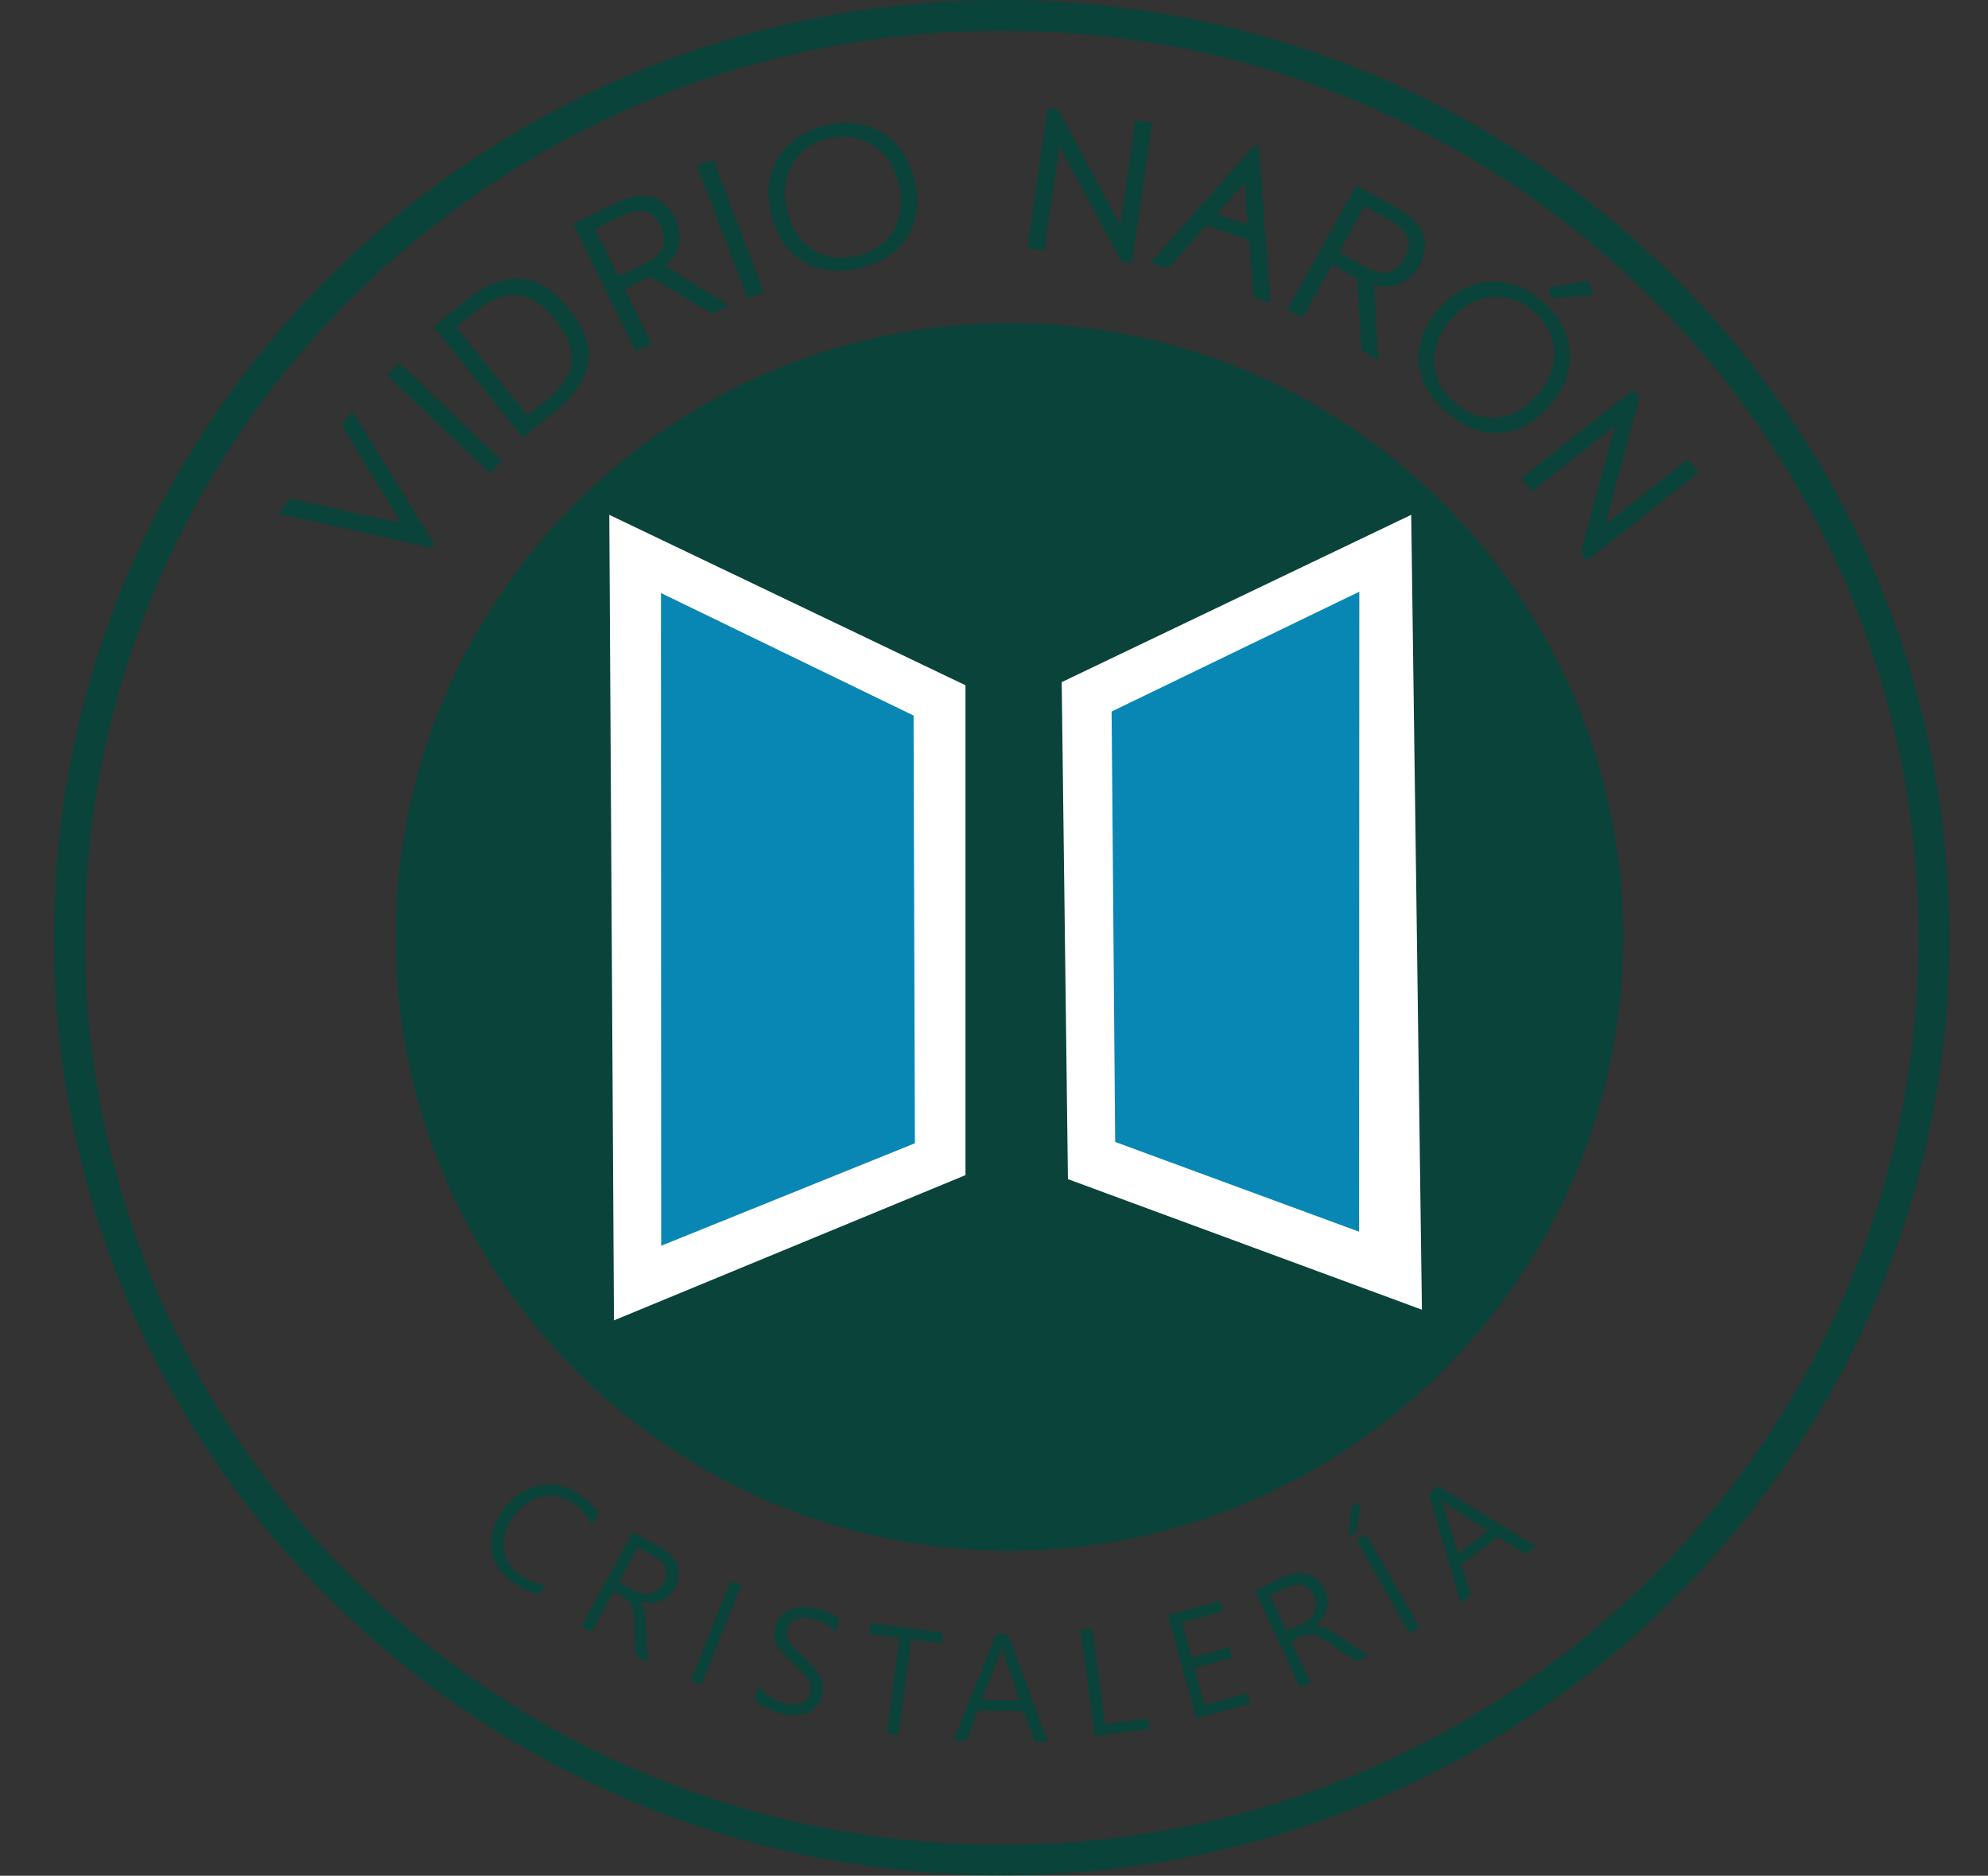 <?xml version="1.0" encoding="utf-8"?>
<!-- Generator: Adobe Illustrator 15.0.0, SVG Export Plug-In  -->
<!DOCTYPE svg PUBLIC "-//W3C//DTD SVG 1.1//EN" "http://www.w3.org/Graphics/SVG/1.1/DTD/svg11.dtd">
<svg version="1.1"
	 xmlns="http://www.w3.org/2000/svg" xmlns:xlink="http://www.w3.org/1999/xlink" xmlns:a="http://ns.adobe.com/AdobeSVGViewerExtensions/3.0/"
	 x="0px" y="0px" width="230px" height="217px" viewBox="-6.241 0 230 217" enable-background="new -6.241 0 230 217"
	 xml:space="preserve">
<rect x="-6.241" y="0" width="230" height="217" fill="#333333" stroke="none"/>
<defs>
</defs>
<path fill-rule="evenodd" clip-rule="evenodd" fill="#0A433A" d="M110.536,179.399c39.123,0,71.027-31.906,71.027-71.028
	c0-39.096-31.904-71.002-71.027-71.002c-39.096,0-71.002,31.906-71.002,71.002C39.534,147.493,71.44,179.399,110.536,179.399
	L110.536,179.399z"/>
<polygon fill-rule="evenodd" clip-rule="evenodd" fill="#FFFFFF" points="64.791,152.751 64.25,59.559 105.458,79.274 
	105.458,135.948 "/>
<polygon fill-rule="evenodd" clip-rule="evenodd" fill="#0987B4" points="70.254,144.116 70.229,68.605 99.454,82.78 
	99.608,132.262 "/>
<polygon fill-rule="evenodd" clip-rule="evenodd" fill="#FFFFFF" points="158.267,151.515 157.028,59.559 116.592,78.914 
	117.313,136.411 "/>
<polygon fill-rule="evenodd" clip-rule="evenodd" fill="#0987B4" points="150.998,142.493 151.024,68.45 122.365,82.315 
	122.778,132.108 "/>
<path fill-rule="evenodd" clip-rule="evenodd" fill="#0A433A" d="M109.634,3.556c58.58,0,106.078,46.983,106.078,104.918
	c0,57.96-47.498,104.943-106.078,104.943c-58.554,0-106.052-46.982-106.052-104.943C3.583,50.539,51.08,3.556,109.634,3.556
	L109.634,3.556z M109.634,0c60.564,0,109.66,48.58,109.66,108.474c0,59.919-49.096,108.474-109.66,108.474
	C49.096,216.948,0,168.394,0,108.474C0,48.58,49.096,0,109.634,0L109.634,0z"/>
<path fill="#0A433A" d="M33.297,49.225l6.881,11.288l-12.938-2.835l-1.237,1.752c0,0,17.68,3.943,17.706,3.943l0.309-0.438
	l-9.51-15.411L33.297,49.225z M38.555,43.426l11.881,11.313l1.392-1.443L39.946,41.982L38.555,43.426z M46.544,37.833l2.165-1.726
	c3.583-2.887,6.417-2.629,9.278,0.901c2.886,3.557,2.525,6.443-1.031,9.33l-2.166,1.727L46.544,37.833z M43.916,37.782L54.25,50.616
	l3.479-2.809c4.845-3.917,5.412-7.655,1.855-12.062c-3.608-4.484-7.422-4.639-12.189-0.773L43.916,37.782z M60.075,25.926
	l7.242,14.742l1.804-0.902l-3.093-6.314l2.964-1.443l7.19,4.304l1.933-0.979l-7.396-4.561c1.495-1.289,2.216-2.913,1.16-5.49
	c-1.392-2.835-3.865-3.248-6.7-1.856L60.075,25.926z M62.6,26.52l3.222-1.599c2.036-0.953,3.453-0.592,4.355,1.186
	c0.877,1.804,0.335,3.299-1.649,4.304l-3.221,1.572L62.6,26.52z M74.404,19.174l5.85,15.36l1.881-0.721l-5.85-15.334L74.404,19.174z
	 M89.583,16.03c3.763-0.928,7.113,1.057,8.144,5.206c1.056,4.252-1.108,7.448-4.742,8.35c-3.762,0.954-7.113-0.979-8.145-5.128
	C83.759,20.18,85.976,16.932,89.583,16.03L89.583,16.03z M89.223,14.535c-5,1.237-7.474,5.36-6.211,10.36
	c1.237,5.026,5.283,7.371,10.309,6.108c5.103-1.263,7.474-5.232,6.237-10.231C98.294,15.747,94.145,13.298,89.223,14.535
	L89.223,14.535z M123.524,30.282l1.188,0.18l2.344-16.262l-1.959-0.257l-1.727,12.061l-7.215-13.35l-1.186-0.18l-2.346,16.262
	l1.958,0.258l1.753-12.061L123.524,30.282z M138.267,27.756l0.516,6.624l1.959,0.644l-1.314-18.04l-0.49-0.181
	c-0.052,0.026-12.061,13.582-12.061,13.582l2.035,0.67l4.407-4.948L138.267,27.756z M138.112,25.978l-3.582-1.186l3.195-3.608
	L138.112,25.978z M150.689,21.468l-7.99,14.329l1.753,0.979l3.428-6.16l2.887,1.624l0.541,8.35l1.906,1.057l-0.463-8.685
	c1.933,0.489,3.686,0.181,5.205-2.165c1.521-2.758,0.465-5.026-2.293-6.572L150.689,21.468z M151.643,23.864l3.144,1.753
	c1.934,1.134,2.475,2.5,1.494,4.252c-0.979,1.752-2.524,2.165-4.457,1.083l-3.145-1.753L151.643,23.864z M177.492,32.447
	l-4.613,0.851l0.335,1.211l4.896-0.36L177.492,32.447z M171.28,36.107c2.887,2.551,3.145,6.442,0.309,9.638
	c-2.886,3.299-6.752,3.325-9.561,0.825c-2.912-2.551-3.221-6.417-0.387-9.613C164.58,33.632,168.472,33.632,171.28,36.107
	L171.28,36.107z M172.312,34.946c-3.865-3.402-8.659-3.118-12.061,0.748c-3.428,3.865-3.094,8.53,0.797,11.958
	c3.945,3.479,8.557,3.195,11.959-0.67C176.435,43.116,176.101,38.297,172.312,34.946L172.312,34.946z M176.642,63.94l0.746,0.927
	l12.861-10.18l-1.213-1.546l-9.561,7.551l3.944-14.639l-0.748-0.954l-12.86,10.207l1.211,1.546l9.563-7.577L176.642,63.94z"/>
<path fill="#0A433A" d="M56.106,184.425c-1.031-0.154-2.088-0.645-3.17-1.469c-1.392-1.031-2.165-2.346-2.32-3.893
	c-0.154-1.545,0.335-3.066,1.418-4.51c1.16-1.52,2.577-2.422,4.252-2.732c1.701-0.283,3.273,0.129,4.768,1.238
	c0.928,0.721,1.598,1.443,2.01,2.164l-0.876,1.186c-0.412-0.928-1.057-1.727-1.908-2.371c-1.185-0.877-2.397-1.211-3.71-0.928
	c-1.289,0.258-2.397,1.006-3.351,2.242c-0.876,1.186-1.289,2.396-1.186,3.633c0.077,1.238,0.67,2.27,1.778,3.094
	c1.005,0.746,2.036,1.186,3.092,1.289L56.106,184.425z M68.708,192.337l-1.418-0.801l-0.154-4.045
	c-0.026-0.877-0.155-1.494-0.361-1.855c-0.207-0.387-0.516-0.697-0.928-0.928l-1.082-0.592l-2.551,4.637l-1.186-0.643l5.954-10.852
	l3.195,1.752c1.005,0.543,1.65,1.238,1.959,2.063c0.31,0.852,0.206,1.701-0.283,2.604c-0.825,1.521-2.165,2.035-4.021,1.623v0.027
	c0.233,0.283,0.387,0.592,0.464,0.9c0.077,0.336,0.129,0.902,0.18,1.729L68.708,192.337z M67.574,179.011l-2.191,3.996l1.753,0.979
	c0.67,0.361,1.314,0.465,1.933,0.311c0.644-0.154,1.133-0.568,1.469-1.186c0.334-0.594,0.387-1.16,0.206-1.701
	c-0.206-0.541-0.67-1.006-1.392-1.418L67.574,179.011z M74.945,194.888l-1.263-0.49l4.588-11.494l1.262,0.49L74.945,194.888z
	 M81.465,195.042c0.258,0.387,0.67,0.773,1.237,1.16s1.108,0.645,1.649,0.799c1.727,0.488,2.784,0.104,3.145-1.16
	c0.103-0.334,0.103-0.67,0-1.004c-0.103-0.336-0.284-0.645-0.516-0.928c-0.258-0.285-0.773-0.799-1.52-1.521
	c-1.109-1.031-1.753-1.83-1.959-2.422c-0.206-0.594-0.206-1.186-0.051-1.805c0.283-0.979,0.901-1.623,1.829-1.984
	c0.954-0.336,2.011-0.336,3.196,0c1.186,0.334,1.984,0.721,2.397,1.135l-0.438,1.52c-0.567-0.695-1.392-1.186-2.475-1.494
	c-0.773-0.232-1.417-0.232-1.984-0.053c-0.567,0.182-0.954,0.566-1.108,1.135c-0.103,0.361-0.103,0.695-0.026,1.006
	c0.104,0.309,0.258,0.617,0.49,0.9c0.232,0.258,0.696,0.723,1.417,1.393c1.005,0.902,1.649,1.701,1.958,2.396
	c0.31,0.67,0.361,1.365,0.181,2.035c-0.284,1.006-0.876,1.701-1.778,2.037c-0.902,0.336-2.01,0.336-3.325-0.051
	c-0.412-0.129-0.928-0.336-1.546-0.646c-0.592-0.334-1.005-0.617-1.211-0.875L81.465,195.042z M102.701,190.12l-3.531-0.465
	l-1.469,11.031l-1.366-0.18l1.495-11.031l-3.557-0.463l0.18-1.238l8.428,1.109L102.701,190.12z M114.995,201.536l-1.521-0.025
	l-1.288-3.557l-5.283-0.076l-1.314,3.506l-1.521-0.027l4.948-12.318l1.392,0.025L114.995,201.536z M111.747,196.718l-1.881-5.387
	c-0.052-0.154-0.103-0.412-0.18-0.824h-0.026c-0.077,0.361-0.155,0.645-0.232,0.824l-2.036,5.311L111.747,196.718z M126.747,200.017
	l-6.314,0.824l-1.65-12.268l1.367-0.18l1.469,11.029l4.948-0.643L126.747,200.017z M138.421,197.104l-6.262,1.701l-3.273-11.934
	l6.005-1.648l0.335,1.211l-4.689,1.262l1.107,4.074l4.329-1.188l0.336,1.213l-4.331,1.186l1.16,4.252l4.949-1.34L138.421,197.104z
	 M152.106,191.511l-1.469,0.697l-3.351-2.295c-0.722-0.488-1.288-0.746-1.728-0.799c-0.412-0.051-0.85,0-1.288,0.207l-1.108,0.516
	l2.242,4.818l-1.236,0.568l-5.232-11.213l3.299-1.545c1.031-0.49,1.959-0.594,2.836-0.361c0.85,0.258,1.494,0.852,1.932,1.779
	c0.723,1.545,0.361,2.938-1.082,4.176l0.025,0.025c0.361,0,0.695,0.051,1.006,0.18c0.309,0.104,0.799,0.412,1.494,0.85
	L152.106,191.511z M140.688,184.579l1.934,4.123l1.83-0.852c0.695-0.309,1.158-0.771,1.393-1.391
	c0.257-0.594,0.205-1.211-0.104-1.881c-0.283-0.594-0.695-0.98-1.237-1.16c-0.566-0.154-1.211-0.051-1.959,0.309L140.688,184.579z
	 M158.008,188.265l-1.185,0.67l-6.134-10.748l1.159-0.668L158.008,188.265z M151.256,173.704l-0.566,3.529l-0.903,0.516l0.284-3.377
	L151.256,173.704z M171.461,178.884l-1.212,0.902l-3.194-1.984l-4.228,3.221l1.134,3.557l-1.212,0.902l-3.711-12.732l1.109-0.824
	L171.461,178.884z M165.92,177.079l-4.793-3.041c-0.155-0.104-0.361-0.258-0.645-0.541l-0.052,0.025
	c0.181,0.336,0.309,0.566,0.335,0.773l1.701,5.438L165.92,177.079z"/>
</svg>
